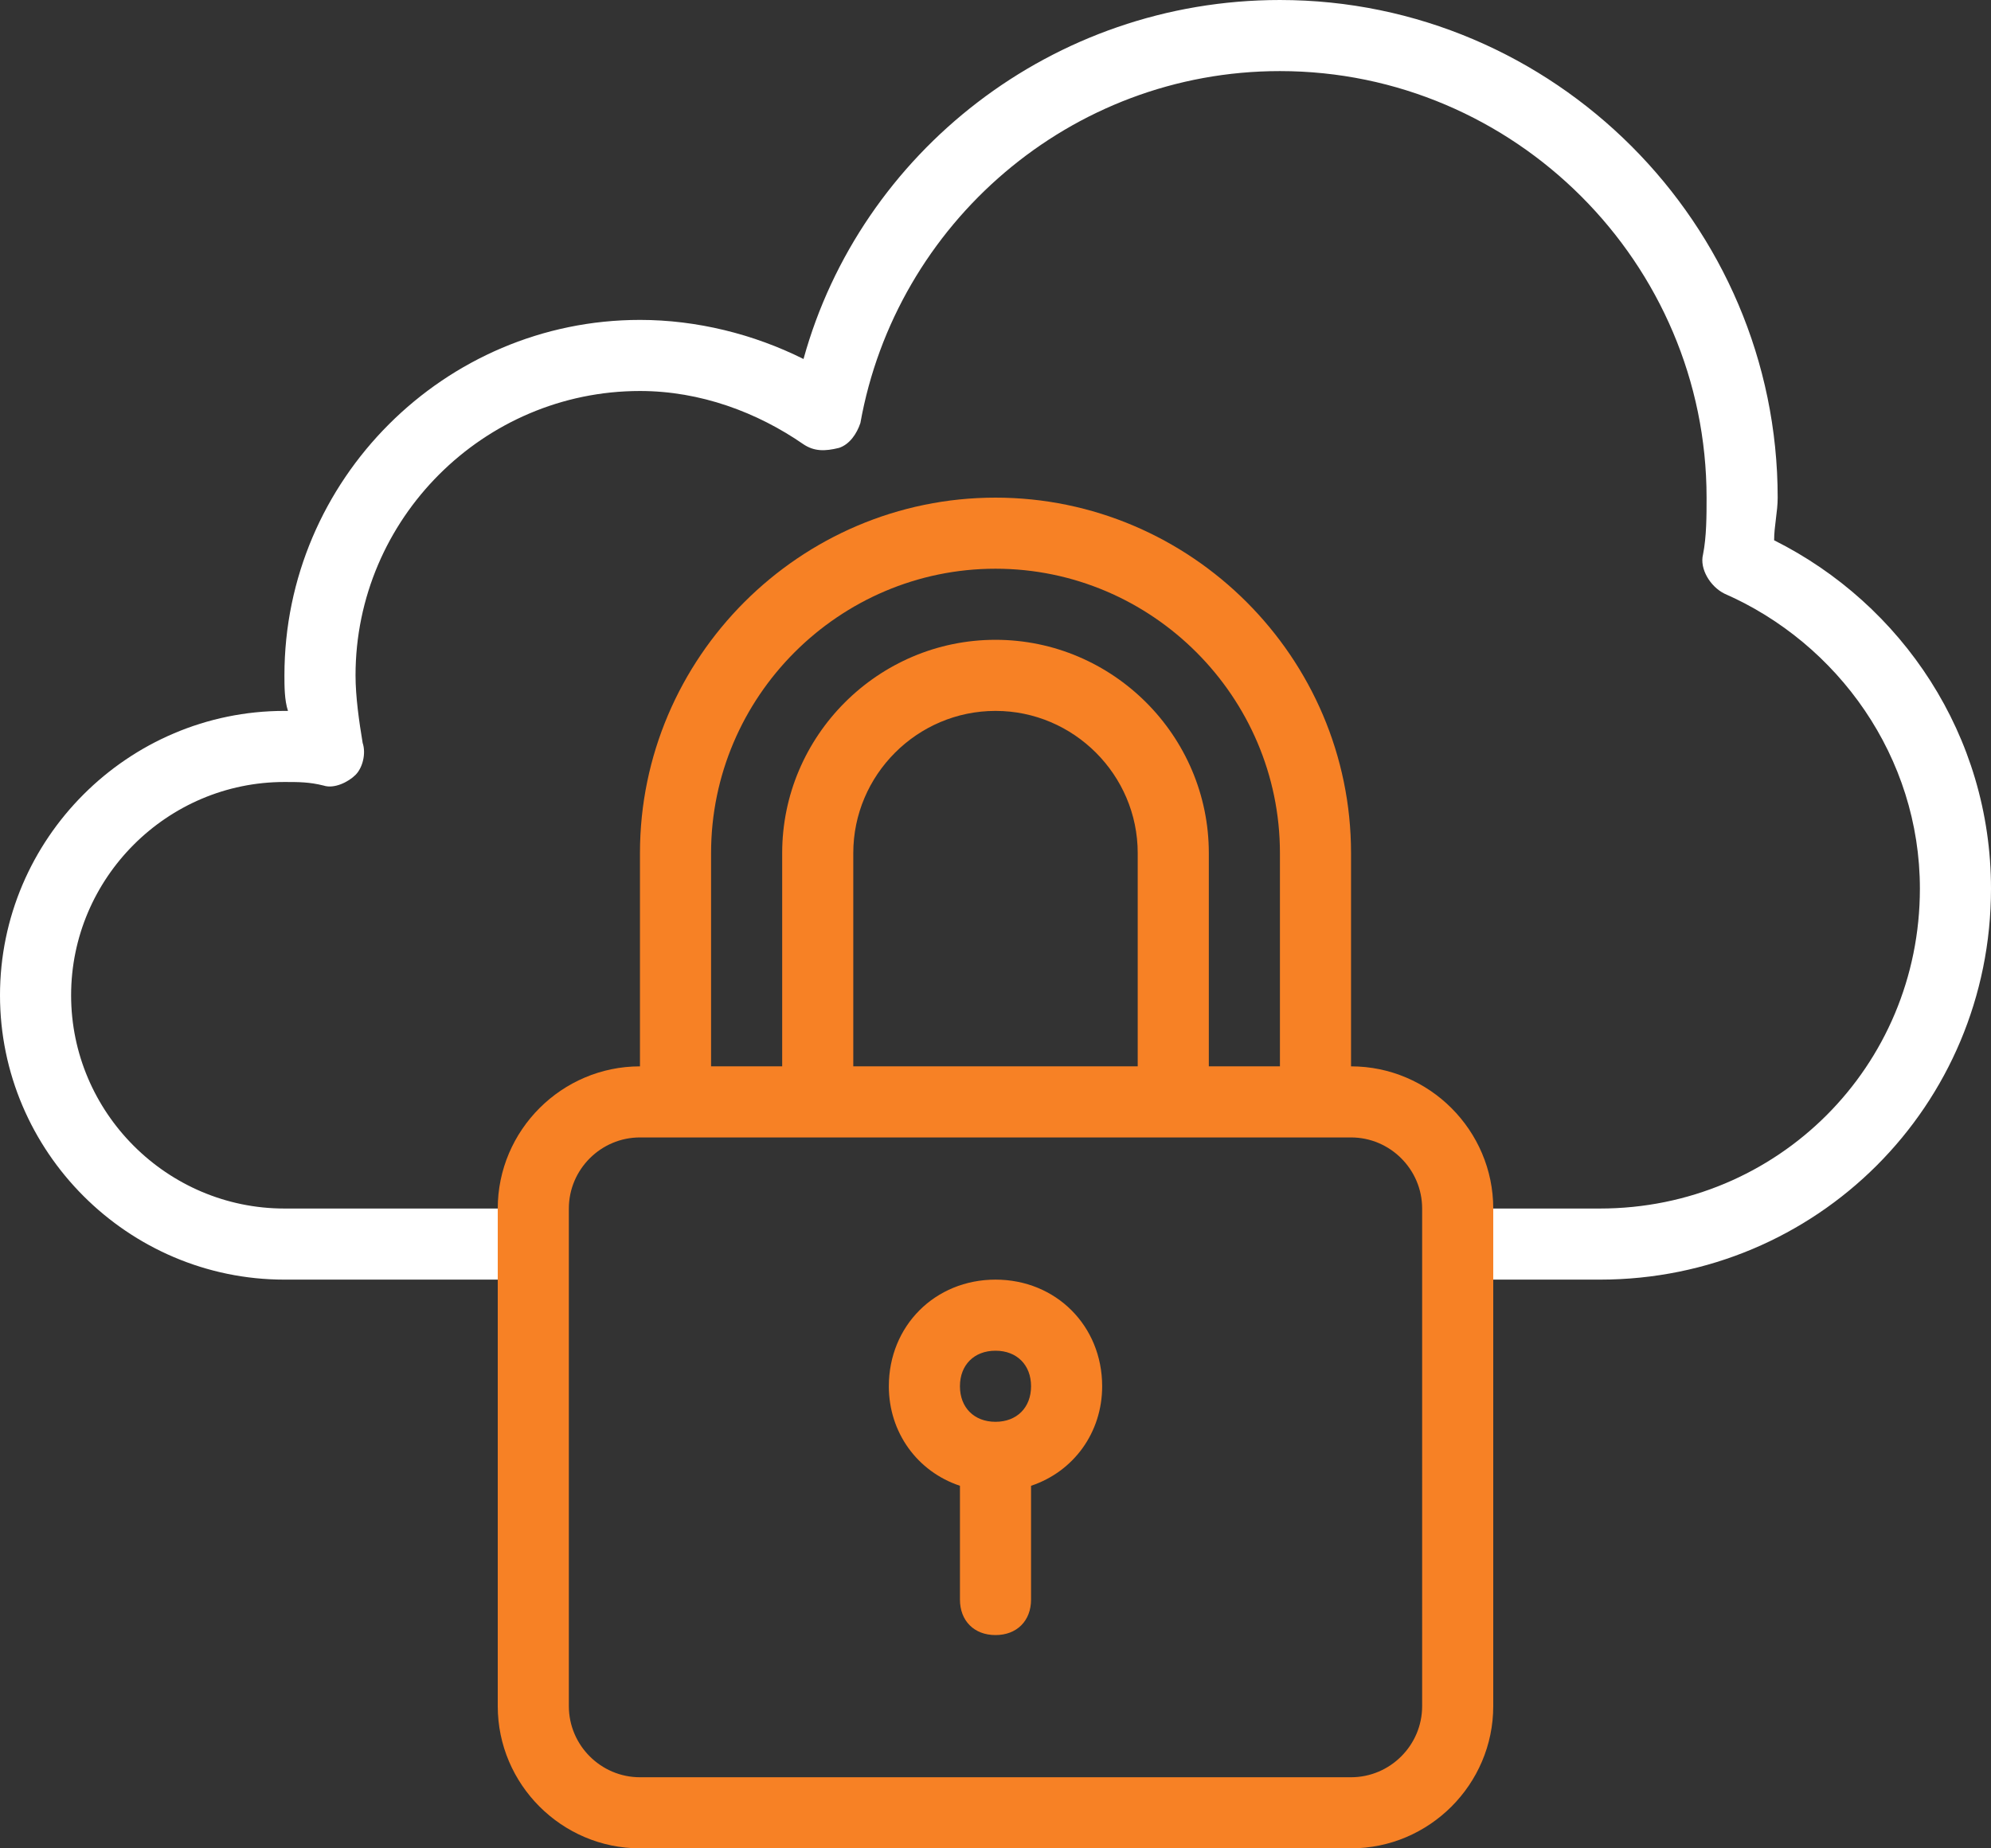 <?xml version="1.0" encoding="utf-8"?>
<!-- Generator: Adobe Illustrator 23.0.3, SVG Export Plug-In . SVG Version: 6.00 Build 0)  -->
<svg version="1.1" id="Layer_1" xmlns="http://www.w3.org/2000/svg" xmlns:xlink="http://www.w3.org/1999/xlink" x="0px" y="0px"
	 viewBox="0 0 56 52" style="enable-background:new 0 0 56 52;" xml:space="preserve">
<rect x="0" y="0" width="56" height="52" fill="#333333" stroke="none"/>
<style type="text/css">
	.st0{fill:#F78125;}
	.st1{fill:#FFFFFF;}
</style>
<g>
	<path class="st0" d="M40,48c0,1.1-0.9,2-2,2H18c-1.1,0-2-0.9-2-2V34c0-1.1,0.9-2,2-2h20c1.1,0,2,0.9,2,2V48z M28,18
		c-3.3,0-6,2.7-6,6v6h-2v-6c0-4.4,3.6-8,8-8c4.4,0,8,3.6,8,8v6h-2v-6C34,20.7,31.3,18,28,18z M32,24v6h-8v-6c0-2.2,1.8-4,4-4
		C30.2,20,32,21.8,32,24z M14,36l0,12c0,2.2,1.8,4,4,4h20c2.2,0,4-1.8,4-4V36v-2c0-2.2-1.8-4-4-4l0-6c0-5.5-4.5-10-10-10
		c-5.5,0-10,4.5-10,10v6c-2.2,0-4,1.8-4,4L14,36z M28,36c-1.7,0-3,1.3-3,3c0,1.3,0.8,2.4,2,2.8V45c0,0.6,0.4,1,1,1c0.6,0,1-0.4,1-1
		v-3.2c1.2-0.4,2-1.5,2-2.8C31,37.3,29.7,36,28,36z M28,40c-0.6,0-1-0.4-1-1c0-0.6,0.4-1,1-1c0.6,0,1,0.4,1,1C29,39.6,28.6,40,28,40
		z"/>
	<path class="st1" d="M42,36h3c6.1,0,11-4.9,11-11c0-4.3-2.5-8-6.1-9.8c0-0.4,0.1-0.8,0.1-1.2c0-7.7-6.3-14-14-14
		c-6.4,0-11.8,4.3-13.4,10.1C21.2,9.4,19.6,9,18,9C12.5,9,8,13.5,8,19c0,0.3,0,0.7,0.1,1H8c-4.4,0-8,3.6-8,8c0,4.4,3.6,8,8,8h6l0-2
		H8c-3.3,0-6-2.7-6-6c0-3.3,2.7-6,6-6c0.4,0,0.7,0,1.1,0.1c0.3,0.1,0.7-0.1,0.9-0.3c0.2-0.2,0.3-0.6,0.2-0.9
		C10.1,20.3,10,19.6,10,19c0-4.4,3.6-8,8-8c1.7,0,3.3,0.6,4.6,1.5c0.3,0.2,0.6,0.2,1,0.1c0.3-0.1,0.5-0.4,0.6-0.7
		C25.2,6.3,30.1,2,36,2c6.6,0,12,5.4,12,12c0,0.5,0,1.1-0.1,1.6c-0.1,0.4,0.2,0.9,0.6,1.1c3.2,1.4,5.5,4.6,5.5,8.3c0,5-4,9-9,9h-3
		V36z"/>
</g>
</svg>
